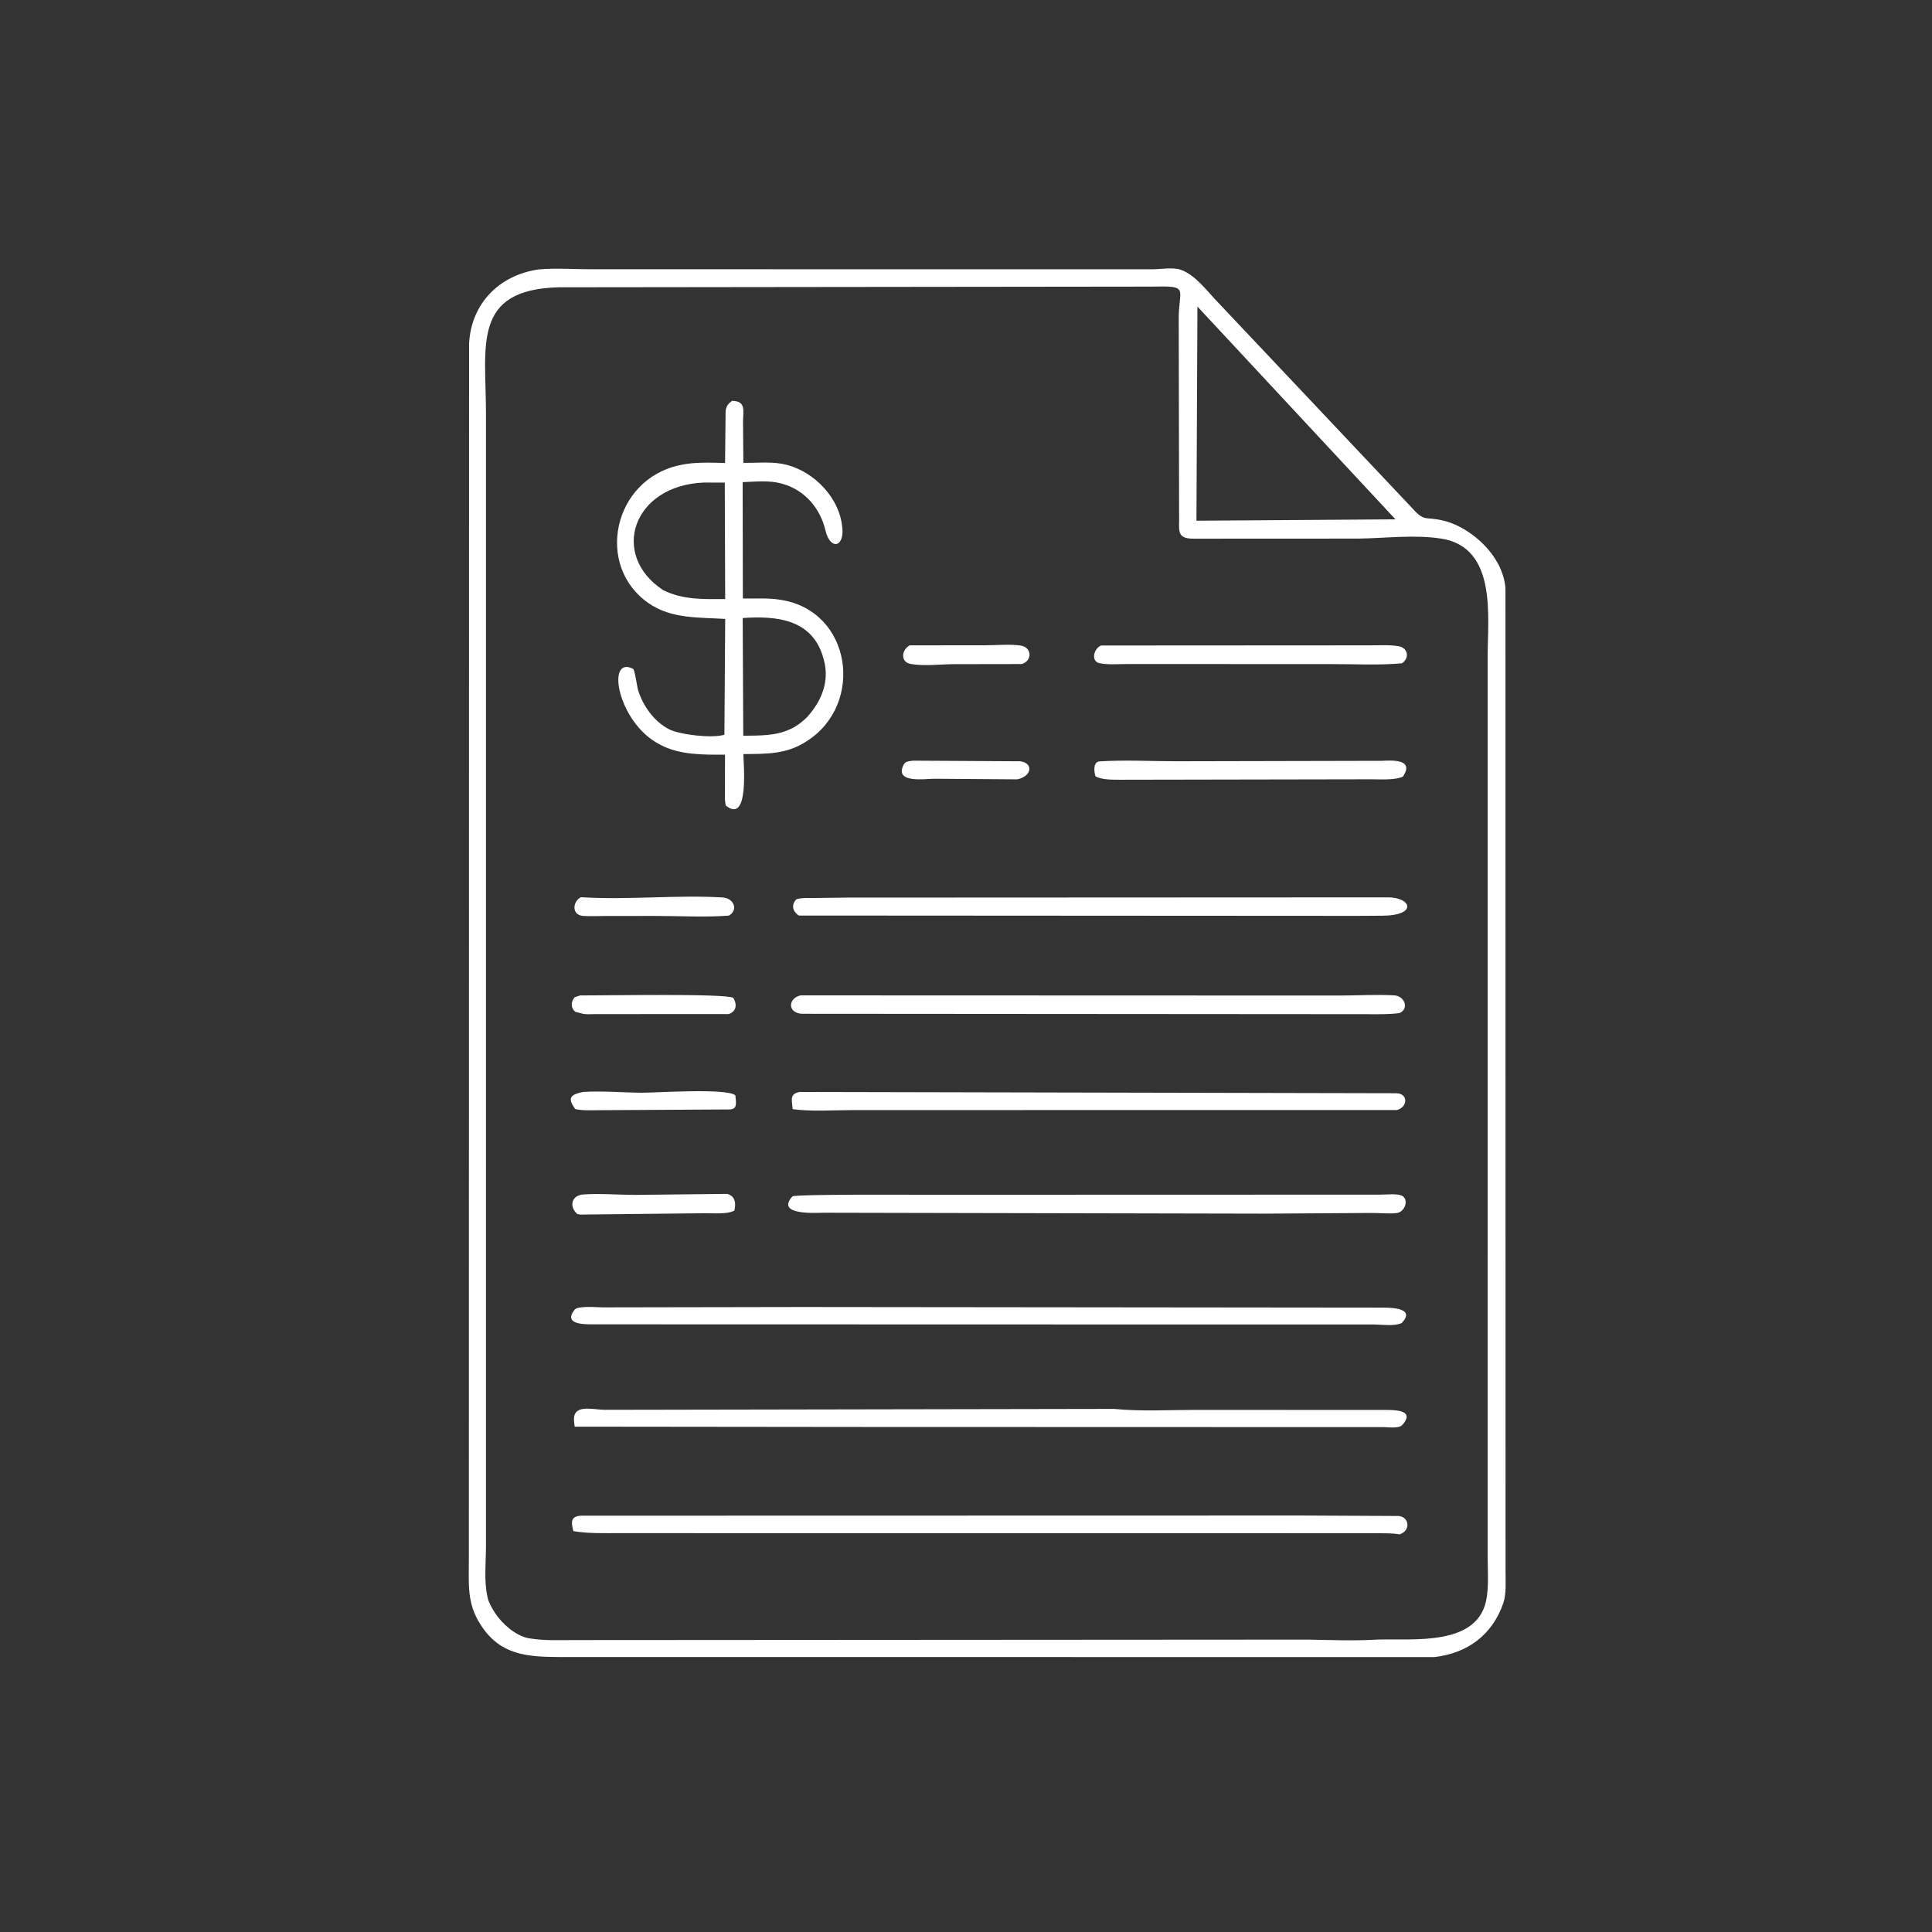 <?xml version="1.0" encoding="UTF-8"?> <svg xmlns="http://www.w3.org/2000/svg" width="100" height="100" viewBox="0 0 100 100" fill="none"><rect x="0" y="0" width="100" height="100" fill="#333333" stroke="none"/><path d="M27.897 13.944C28.775 13.868 29.72 13.937 30.604 13.937L59.669 13.938C60.072 13.935 60.714 13.83 61.085 13.953L61.134 13.97C61.892 14.241 62.516 15.115 63.065 15.674L72.986 26.185C73.78 27.081 73.686 26.698 74.725 26.951C75.769 27.206 76.87 28.058 77.421 28.98L77.565 29.228C77.751 29.585 77.904 30.067 77.922 30.469L77.927 81.272C77.926 81.796 77.979 82.492 77.807 82.988C77.241 84.617 75.967 85.573 74.236 85.771L28.886 85.767C27.287 85.756 25.916 85.661 24.925 84.168L24.879 84.096C24.156 82.997 24.268 81.984 24.268 80.734L24.279 17.789C24.386 15.706 25.848 14.226 27.897 13.944ZM30.988 14.868L28.93 14.869C24.4 14.985 25.155 17.9 25.155 21.446L25.154 80.007C25.154 80.823 25.047 81.805 25.221 82.595L25.239 82.691C25.291 82.933 25.442 83.201 25.574 83.407L25.617 83.476C25.972 84.035 26.69 84.669 27.358 84.794L27.491 84.814C28.223 84.926 28.959 84.891 29.697 84.89L67.69 84.866C68.869 84.886 70.074 84.937 71.251 84.866C73.068 84.793 76.583 85.279 76.955 82.666L76.966 82.588C77.056 81.922 77 81.198 77 80.523L77.001 33.956C77.001 31.926 77.493 28.338 74.61 27.881C73.211 27.659 71.699 27.861 70.282 27.878L61.776 27.882C60.831 27.88 61.063 27.415 61.03 26.523L61.011 16.602C60.983 14.903 61.645 14.789 59.596 14.835L30.988 14.868ZM61.979 15.867L61.928 26.952L72.229 26.881L61.979 15.867Z" fill="white"></path><path d="M47.25 39.372L52.807 39.404C53.505 39.495 53.412 40.19 52.648 40.339L48.342 40.308C47.943 40.303 46.251 40.578 46.776 39.575C46.872 39.392 47.07 39.403 47.25 39.372Z" fill="white"></path><path d="M47.088 33.403L51.013 33.399C51.588 33.399 52.262 33.332 52.827 33.414C53.417 33.5 53.444 34.207 52.883 34.371L49.361 34.377C48.654 34.382 47.806 34.493 47.119 34.362C46.595 34.261 46.66 33.628 47.088 33.403Z" fill="white"></path><path d="M30.192 56.518C31.191 56.458 32.212 56.551 33.213 56.559C33.934 56.565 37.593 56.308 38.061 56.692C38.18 57.544 37.984 57.413 37.243 57.428L30.954 57.464C30.556 57.466 30.163 57.492 29.772 57.404L29.643 57.203C29.34 56.704 29.786 56.605 30.192 56.518Z" fill="white"></path><path d="M30.066 46.439C32.525 46.591 35.057 46.31 37.409 46.453C37.965 46.486 38.242 47.088 37.729 47.391C36.491 47.488 35.189 47.407 33.944 47.409L31.418 47.41C31.01 47.41 30.582 47.435 30.175 47.407C29.591 47.366 29.621 46.673 30.066 46.439Z" fill="white"></path><path d="M37.605 61.796L37.627 61.795C38.051 61.889 38.105 62.288 38.011 62.658C37.675 62.856 36.928 62.794 36.536 62.796L30.047 62.866L29.881 62.839C29.435 62.432 29.593 61.866 30.19 61.825C31.059 61.765 31.993 61.846 32.87 61.847L37.605 61.796Z" fill="white"></path><path d="M30.028 51.522C31.037 51.534 37.566 51.409 37.953 51.648C38.175 52.014 38.098 52.371 37.708 52.488L30.812 52.49C30.606 52.489 30.321 52.518 30.127 52.462L29.771 52.368C29.53 52.154 29.549 51.851 29.744 51.619L30.028 51.522Z" fill="white"></path><path d="M71.527 39.38C72.06 39.354 73.227 39.283 72.615 40.197C72.195 40.394 71.43 40.334 70.964 40.336L57.995 40.359C57.62 40.354 57.027 40.376 56.7 40.178C56.627 39.944 56.569 39.432 56.912 39.41C58.235 39.326 59.605 39.403 60.934 39.403L71.527 39.38Z" fill="white"></path><path d="M56.995 33.411L70.858 33.403C71.344 33.405 71.91 33.368 72.388 33.447C72.892 33.532 72.962 34.081 72.56 34.333C71.389 34.439 70.161 34.373 68.984 34.374L58.424 34.37C57.967 34.366 57.352 34.421 56.909 34.326C56.445 34.227 56.617 33.553 56.995 33.411Z" fill="white"></path><path d="M43.745 46.46L71.804 46.447C73.044 46.428 73.412 47.384 71.547 47.397L70.228 47.405L41.343 47.388C41.032 47.177 40.934 46.842 41.222 46.546C41.525 46.456 41.869 46.483 42.183 46.48L43.745 46.46Z" fill="white"></path><path d="M41.383 56.519L72.282 56.586C72.912 56.61 72.856 57.322 72.297 57.456L44.173 57.458C43.148 57.458 42.039 57.543 41.029 57.411C40.987 56.921 40.858 56.625 41.383 56.519Z" fill="white"></path><path d="M41.437 51.52L69.333 51.529C70.27 51.528 71.233 51.468 72.166 51.52C72.701 51.55 72.954 52.209 72.439 52.436C71.877 52.513 71.297 52.494 70.731 52.494L41.508 52.473C40.76 52.43 40.77 51.681 41.437 51.52Z" fill="white"></path><path d="M47.991 61.841L71.435 61.834C71.725 61.836 72.24 61.776 72.509 61.868C72.96 62.022 72.744 62.739 72.281 62.789C71.847 62.836 71.377 62.774 70.939 62.783L65.441 62.818L42.674 62.771C42.354 62.766 40.098 62.945 41.014 61.927C41.126 61.803 47.368 61.843 47.991 61.841Z" fill="white"></path><path d="M41.532 67.651L71.683 67.682C72.085 67.694 73.272 67.722 72.551 68.482C72.156 68.66 71.512 68.555 71.078 68.554L60.863 68.555L30.612 68.547C30.237 68.544 29.134 68.553 29.742 67.79C29.917 67.57 30.926 67.669 31.181 67.669L41.532 67.651Z" fill="white"></path><path d="M57.665 72.925C59.066 73.064 60.543 72.975 61.952 72.975L71.858 72.98C72.266 72.986 73.246 73.013 72.585 73.755C72.411 73.95 71.87 73.871 71.637 73.868L44.652 73.86L29.746 73.844L29.72 73.633C29.581 72.63 30.624 72.962 31.302 72.972L57.665 72.925Z" fill="white"></path><path d="M67.361 78.443L72.386 78.467C72.93 78.504 73.054 79.216 72.439 79.419C72.082 79.35 71.672 79.366 71.309 79.359L35.228 79.356L32.044 79.355C31.259 79.353 30.454 79.383 29.678 79.252C29.552 78.778 29.534 78.471 30.101 78.451L67.361 78.443Z" fill="white"></path><path d="M37.886 20.748C38.643 20.758 38.456 21.271 38.459 21.866L38.476 23.958C39.125 23.966 39.811 23.894 40.452 24.003C41.922 24.253 43.292 25.549 43.555 27.014L43.57 27.1C43.795 28.353 42.974 28.517 42.729 27.466C42.46 26.311 41.655 25.362 40.498 25.042L40.432 25.024C39.824 24.854 39.07 24.932 38.44 24.955L38.45 30.98C39.066 30.99 39.752 30.942 40.359 31.039L40.432 31.052C44.084 31.631 44.761 36.438 41.769 38.356L41.713 38.392C40.689 39.049 39.65 39.021 38.478 39.03C38.465 39.362 38.822 42.719 37.563 41.692L37.522 41.403L37.526 39.062C36.41 39.064 35.19 39.087 34.177 38.548L34.133 38.524C31.972 37.406 31.347 33.904 32.764 34.616C32.862 34.666 32.972 35.548 33.028 35.724C33.284 36.542 33.849 37.336 34.616 37.739C35.163 38.027 36.841 38.227 37.495 38.031L37.536 32.035C36.17 31.95 34.756 32.041 33.572 31.222C30.772 29.285 31.739 24.808 35.182 24.077L35.256 24.062C35.991 23.906 36.781 23.95 37.529 23.963L37.557 21.296C37.584 21.024 37.675 20.913 37.886 20.748ZM36.441 24.976C32.747 25.119 31.55 28.721 34.327 30.548C35.364 31.057 36.41 31.011 37.535 31.008L37.514 24.98L36.441 24.976ZM38.442 31.99L38.471 38.081C39.286 38.072 40.143 38.097 40.895 37.744L40.966 37.711C41.264 37.569 41.527 37.359 41.764 37.13C42.54 36.278 42.957 35.24 42.629 34.106L42.605 34.021C42.035 32.052 40.199 31.864 38.442 31.99Z" fill="white"></path></svg> 